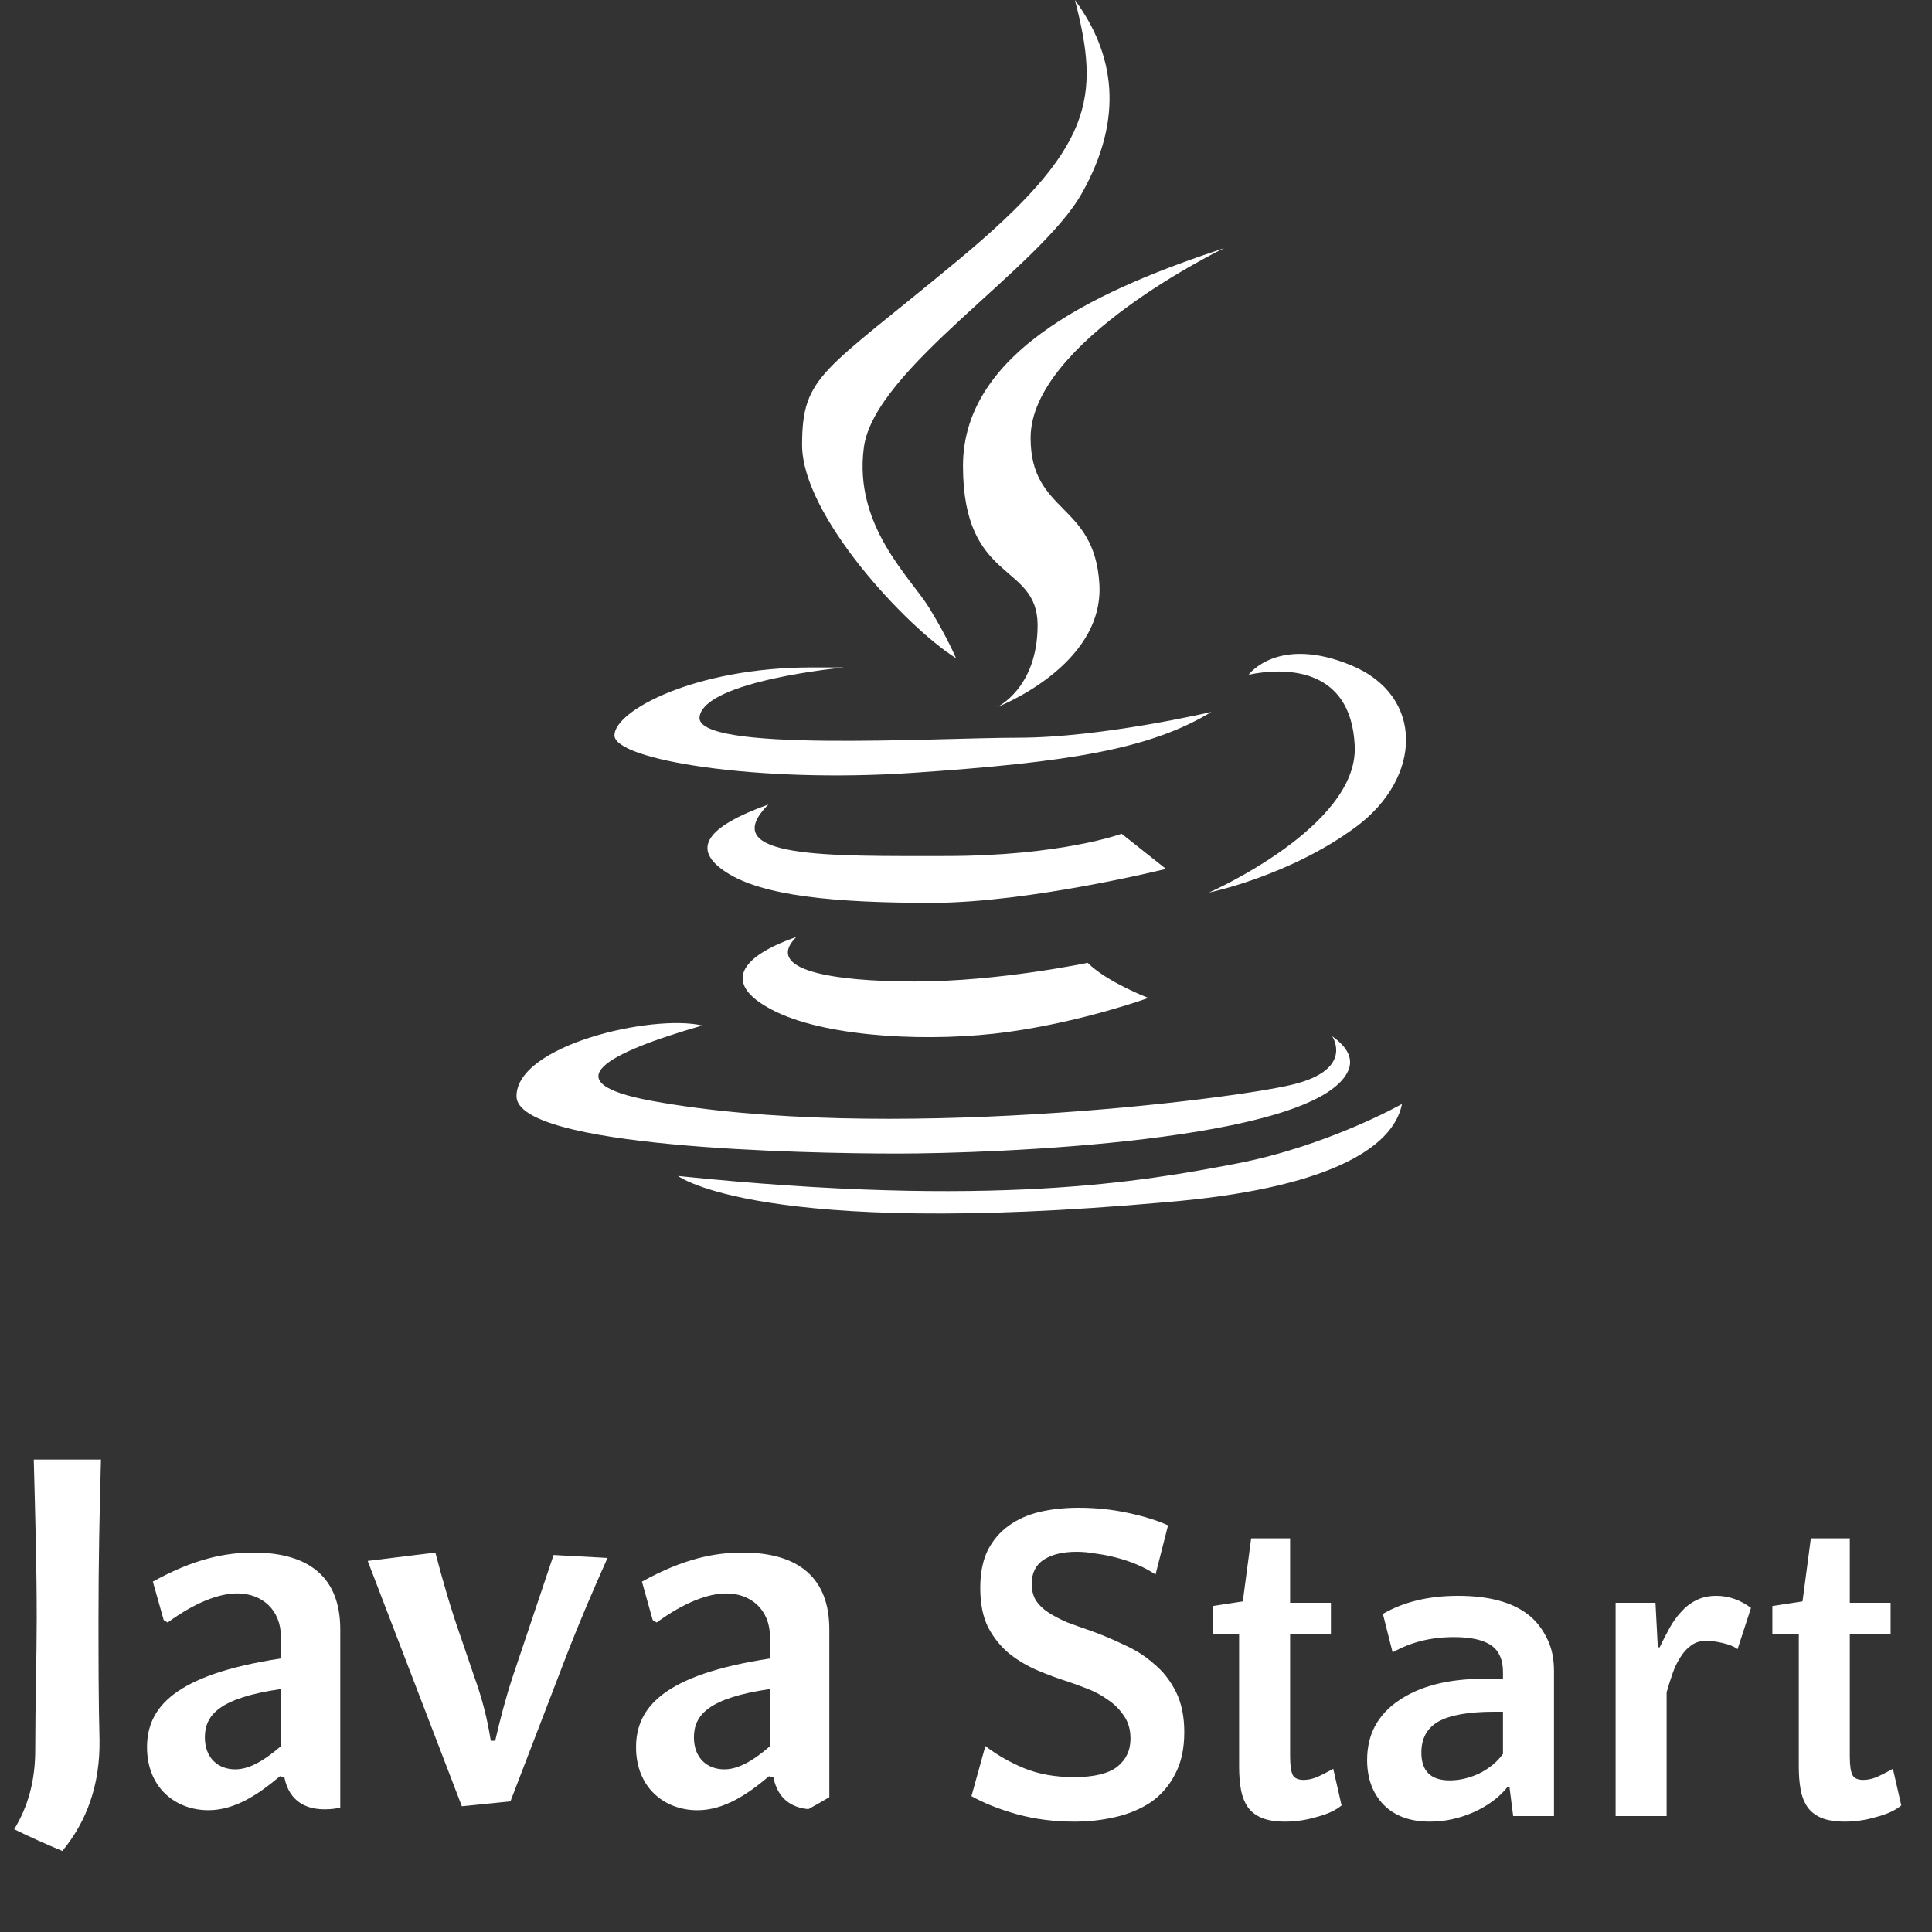 <svg width="50" height="50" viewBox="0 0 50 50" fill="none" xmlns="http://www.w3.org/2000/svg">
<rect x="0" y="0" width="50" height="50" fill="#333333" stroke="none"/>
<path d="M27.818 0C28.482 2.546 28.301 3.819 24.801 6.729C21.301 9.638 20.758 9.699 20.758 11.517C20.758 13.336 23.443 16.215 24.741 17.034C24.741 17.034 24.529 16.518 24.047 15.73C23.564 14.942 22.085 13.609 22.357 11.578C22.628 9.547 26.898 6.956 27.999 5.001C29.101 3.046 28.844 1.394 27.818 0Z" fill="white"/>
<path d="M31.68 6.422C28.663 7.422 24.922 8.998 24.922 12.059C24.922 15.12 26.853 14.545 26.853 16.181C26.853 17.818 25.797 18.303 25.797 18.303C25.797 18.303 28.573 17.242 28.452 15.12C28.331 12.999 26.672 13.302 26.672 11.332C26.672 8.838 31.68 6.422 31.68 6.422Z" fill="white"/>
<path d="M21.002 17.273C17.984 17.273 15.902 18.395 15.902 19.031C15.902 19.668 19.614 20.274 23.627 20.001C27.64 19.729 29.752 19.395 31.351 18.425C31.351 18.425 28.515 19.092 26.342 19.092C24.17 19.092 17.961 19.482 18.105 18.546C18.249 17.611 21.846 17.273 21.846 17.273L21.002 17.273Z" fill="white"/>
<path d="M19.886 20.82C18.287 21.396 17.864 21.972 18.8 22.578C19.735 23.184 21.575 23.366 24.11 23.366C26.644 23.366 30.175 22.487 30.175 22.487L29.028 21.578C29.028 21.578 27.459 22.154 24.472 22.154C21.485 22.154 18.483 22.23 19.886 20.82Z" fill="white"/>
<path d="M20.607 24.25C19.038 24.796 18.706 25.523 20.094 26.19C21.482 26.857 24.137 26.978 26.098 26.705C28.059 26.432 29.719 25.826 29.719 25.826C29.719 25.826 28.647 25.417 28.149 24.917C28.149 24.917 25.856 25.401 23.684 25.401C21.512 25.401 19.762 25.099 20.607 24.25Z" fill="white"/>
<path d="M32.315 17.461C32.315 17.461 33.069 16.431 34.97 17.219C36.871 18.007 36.811 20.128 35.091 21.401C33.371 22.674 31.289 23.099 31.289 23.099C31.289 23.099 35.151 21.401 35.061 19.31C34.97 17.219 33.19 17.279 32.315 17.461Z" fill="white"/>
<path d="M16.867 28.49C22.812 29.581 31.863 28.46 33.462 28.066C35.062 27.672 34.476 26.817 34.476 26.817C34.867 27.094 35.041 27.4 34.881 27.733C34.005 29.551 25.678 29.854 23.234 29.854C20.79 29.854 13.367 29.703 13.367 28.369C13.367 27.052 16.869 26.237 18.176 26.54C15.718 27.246 14.259 28.011 16.867 28.49Z" fill="white"/>
<path d="M17.547 30.434C17.547 30.434 19.651 32.048 30.129 31.116C34.315 30.775 36.058 29.73 36.284 28.57C36.284 28.57 34.361 29.661 31.984 30.116C29.608 30.571 25.694 31.275 17.547 30.434Z" fill="white"/>
<path d="M2.613 37.773H0.874C0.912 39.24 0.95 40.528 0.95 41.867C0.95 42.888 0.912 44.086 0.912 45.284C0.912 46.076 0.732 46.743 0.367 47.341C0.776 47.541 1.192 47.729 1.614 47.903C2.239 47.143 2.595 46.2 2.575 45.017C2.549 44.047 2.549 42.798 2.549 41.867C2.549 40.477 2.575 39.125 2.613 37.773Z" fill="white"/>
<path d="M14.327 40.243L13.273 43.38C13.083 43.954 12.943 44.502 12.816 45.05H12.701C12.613 44.489 12.486 43.98 12.27 43.38L11.927 42.373C11.673 41.659 11.457 40.906 11.267 40.18L9.516 40.396L11.953 46.746L13.21 46.619L14.694 42.756C14.987 42.003 15.367 41.11 15.723 40.319L14.327 40.243Z" fill="white"/>
<path d="M19.215 40.18C18.505 40.18 17.692 40.333 16.614 40.933L16.892 41.927L16.994 41.99C17.692 41.481 18.315 41.238 18.797 41.238C19.444 41.238 19.927 41.672 19.927 42.361V42.922C17.147 43.343 16.461 44.21 16.461 45.217C16.461 46.276 17.21 46.849 18.048 46.849C18.746 46.849 19.355 46.429 19.902 45.969L20.015 45.995C20.129 46.568 20.505 46.785 20.922 46.82C21.104 46.72 21.285 46.617 21.463 46.511V42.17C21.463 40.831 20.663 40.18 19.215 40.18ZM19.927 45.192C19.471 45.588 19.089 45.791 18.746 45.791C18.315 45.791 17.959 45.511 17.959 44.962C17.959 44.376 18.352 43.942 19.927 43.712V45.192H19.927Z" fill="white"/>
<path d="M6.559 40.18C5.849 40.18 5.036 40.332 3.956 40.932L4.236 41.926L4.338 41.991C5.036 41.48 5.658 41.237 6.14 41.237C6.788 41.237 7.27 41.671 7.27 42.36V42.921C4.49 43.342 3.805 44.209 3.805 45.217C3.805 46.275 4.553 46.848 5.392 46.848C6.089 46.848 6.699 46.428 7.245 45.969L7.359 45.994C7.486 46.645 7.956 46.837 8.438 46.824C8.557 46.824 8.681 46.809 8.806 46.782V42.169C8.806 40.83 8.006 40.18 6.559 40.18ZM7.27 45.191C6.813 45.587 6.432 45.791 6.089 45.791C5.658 45.791 5.302 45.51 5.302 44.961C5.302 44.374 5.696 43.941 7.27 43.712V45.191Z" fill="white"/>
<path d="M26.701 40.988C26.701 41.156 26.737 41.3 26.809 41.42C26.889 41.54 26.997 41.644 27.133 41.732C27.269 41.82 27.429 41.904 27.613 41.984C27.805 42.056 28.017 42.132 28.249 42.212C28.537 42.316 28.821 42.436 29.101 42.572C29.389 42.7 29.645 42.864 29.869 43.064C30.101 43.256 30.289 43.496 30.433 43.784C30.577 44.072 30.649 44.42 30.649 44.828C30.649 45.26 30.569 45.624 30.409 45.92C30.257 46.216 30.049 46.456 29.785 46.64C29.521 46.816 29.217 46.944 28.873 47.024C28.529 47.104 28.173 47.144 27.805 47.144C27.277 47.144 26.781 47.08 26.317 46.952C25.861 46.824 25.469 46.668 25.141 46.484L25.501 45.188C25.805 45.42 26.141 45.612 26.509 45.764C26.885 45.916 27.313 45.992 27.793 45.992C28.305 45.992 28.677 45.904 28.909 45.728C29.141 45.544 29.257 45.3 29.257 44.996C29.257 44.764 29.201 44.568 29.089 44.408C28.977 44.24 28.837 44.1 28.669 43.988C28.501 43.868 28.321 43.772 28.129 43.7C27.945 43.628 27.781 43.568 27.637 43.52C27.381 43.44 27.121 43.344 26.857 43.232C26.593 43.12 26.349 42.976 26.125 42.8C25.901 42.616 25.717 42.388 25.573 42.116C25.437 41.844 25.369 41.504 25.369 41.096C25.369 40.712 25.433 40.388 25.561 40.124C25.697 39.86 25.877 39.648 26.101 39.488C26.333 39.32 26.601 39.2 26.905 39.128C27.217 39.056 27.553 39.02 27.913 39.02C28.353 39.02 28.777 39.064 29.185 39.152C29.601 39.24 29.949 39.348 30.229 39.476L29.905 40.748C29.761 40.652 29.605 40.568 29.437 40.496C29.269 40.424 29.093 40.364 28.909 40.316C28.733 40.268 28.553 40.232 28.369 40.208C28.193 40.176 28.025 40.16 27.865 40.16C27.505 40.16 27.221 40.228 27.013 40.364C26.805 40.5 26.701 40.708 26.701 40.988ZM32.068 42.284H31.384V41.564L32.164 41.444L32.38 39.812H33.388V41.48H34.444V42.284H33.388V45.452C33.388 45.692 33.412 45.856 33.46 45.944C33.508 46.024 33.6 46.064 33.736 46.064C33.84 46.064 33.944 46.044 34.048 46.004C34.152 45.964 34.304 45.888 34.504 45.776L34.72 46.724C34.568 46.852 34.352 46.952 34.072 47.024C33.8 47.104 33.528 47.144 33.256 47.144C33.016 47.144 32.816 47.112 32.656 47.048C32.504 46.984 32.384 46.892 32.296 46.772C32.208 46.644 32.148 46.492 32.116 46.316C32.084 46.14 32.068 45.944 32.068 45.728V42.284ZM39.161 47L39.065 46.244H39.017C38.801 46.516 38.505 46.736 38.129 46.904C37.761 47.064 37.385 47.144 37.001 47.144C36.497 47.144 36.101 47 35.813 46.712C35.525 46.416 35.381 46.028 35.381 45.548C35.381 45.22 35.449 44.928 35.585 44.672C35.729 44.408 35.933 44.188 36.197 44.012C36.461 43.828 36.777 43.688 37.145 43.592C37.513 43.496 37.925 43.448 38.381 43.448H38.897V43.268C38.897 42.956 38.797 42.728 38.597 42.584C38.389 42.44 38.065 42.368 37.625 42.368C37.033 42.368 36.505 42.5 36.041 42.764L35.789 41.768C36.325 41.456 36.973 41.3 37.733 41.3C38.533 41.3 39.141 41.464 39.557 41.792C39.749 41.944 39.905 42.14 40.025 42.38C40.153 42.62 40.217 42.908 40.217 43.244V47H39.161ZM37.517 46.076C37.773 46.076 38.029 46.016 38.285 45.896C38.541 45.768 38.745 45.6 38.897 45.392V44.3H38.669C38.013 44.3 37.533 44.384 37.229 44.552C36.933 44.72 36.785 44.988 36.785 45.356C36.785 45.836 37.029 46.076 37.517 46.076ZM44.968 42.68C44.888 42.616 44.764 42.564 44.596 42.524C44.428 42.484 44.284 42.464 44.164 42.464C44.004 42.464 43.872 42.504 43.768 42.584C43.664 42.656 43.572 42.756 43.492 42.884C43.412 43.004 43.344 43.144 43.288 43.304C43.232 43.464 43.18 43.628 43.132 43.796V47H41.812V41.48H42.844L42.904 42.632H42.952C43.032 42.464 43.116 42.3 43.204 42.14C43.292 41.98 43.392 41.84 43.504 41.72C43.616 41.592 43.744 41.492 43.888 41.42C44.04 41.34 44.216 41.3 44.416 41.3C44.736 41.3 45.036 41.404 45.316 41.612L44.968 42.68ZM46.553 42.284H45.869V41.564L46.649 41.444L46.865 39.812H47.873V41.48H48.929V42.284H47.873V45.452C47.873 45.692 47.897 45.856 47.945 45.944C47.993 46.024 48.085 46.064 48.221 46.064C48.325 46.064 48.429 46.044 48.533 46.004C48.637 45.964 48.789 45.888 48.989 45.776L49.205 46.724C49.053 46.852 48.837 46.952 48.557 47.024C48.285 47.104 48.013 47.144 47.741 47.144C47.501 47.144 47.301 47.112 47.141 47.048C46.989 46.984 46.869 46.892 46.781 46.772C46.693 46.644 46.633 46.492 46.601 46.316C46.569 46.14 46.553 45.944 46.553 45.728V42.284Z" fill="white"/>
</svg>
